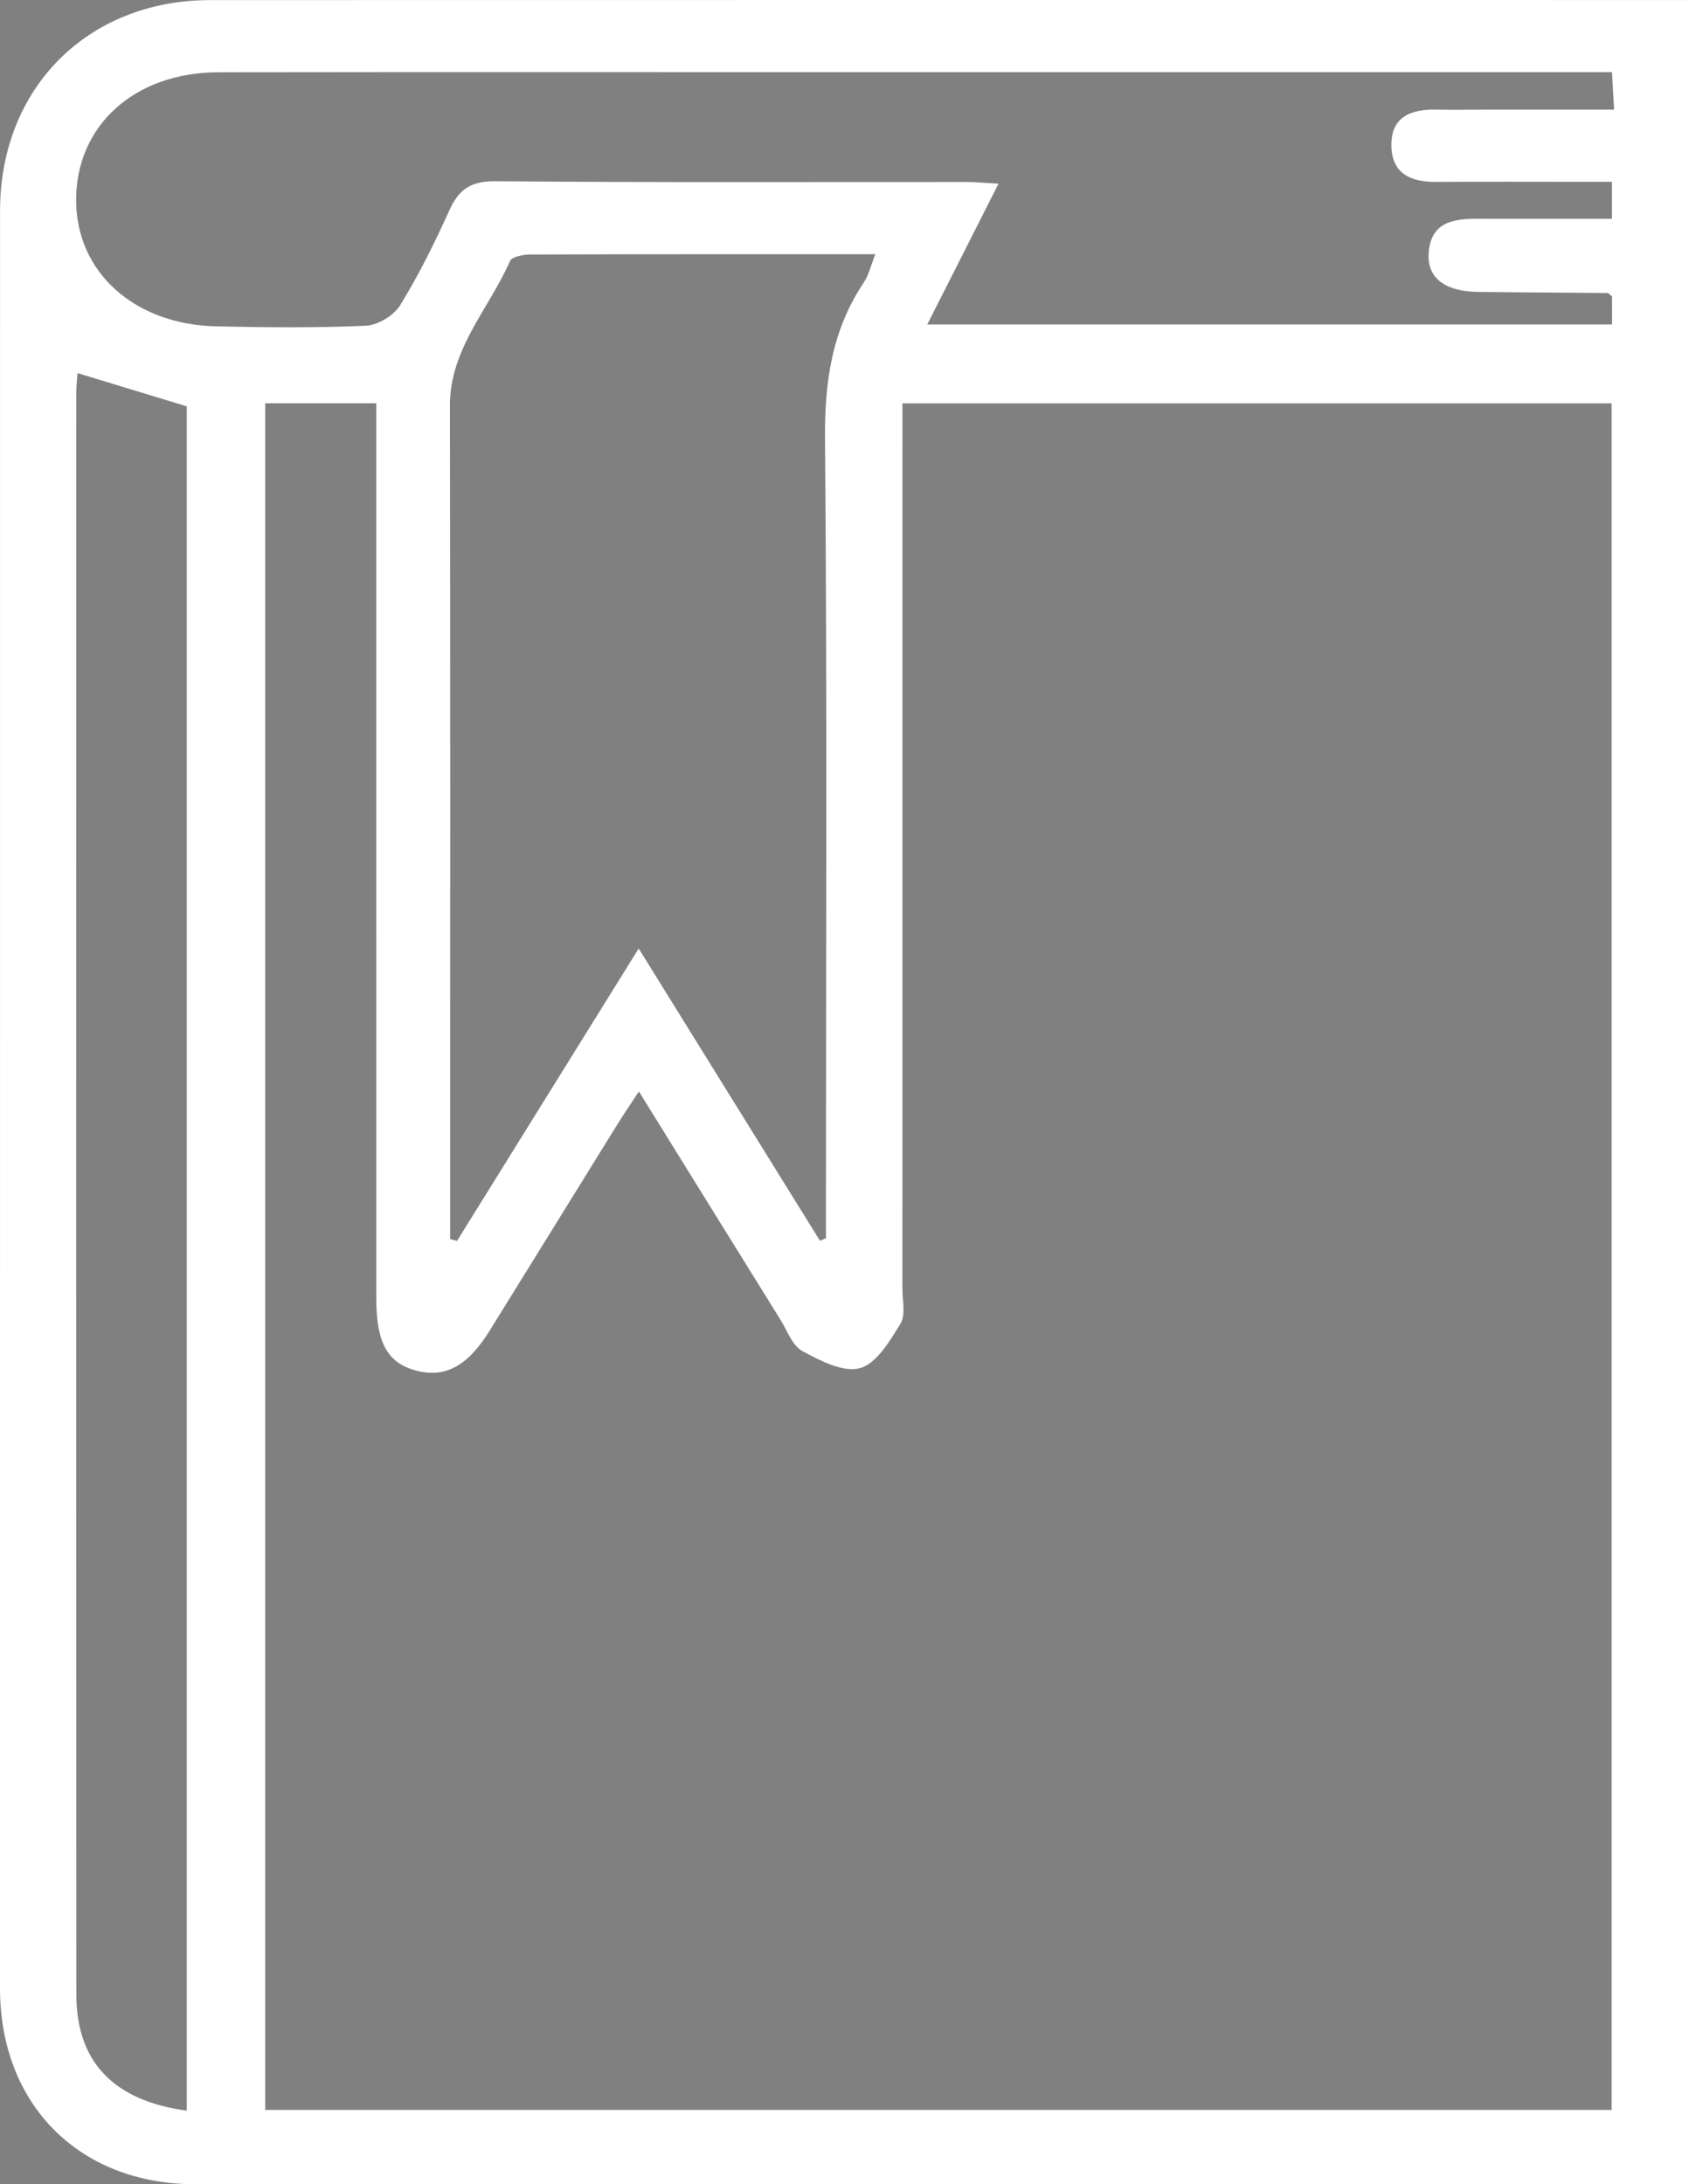 <?xml version="1.0" encoding="utf-8"?>
<!-- Generator: Adobe Illustrator 16.0.0, SVG Export Plug-In . SVG Version: 6.00 Build 0)  -->
<!DOCTYPE svg PUBLIC "-//W3C//DTD SVG 1.1//EN" "http://www.w3.org/Graphics/SVG/1.1/DTD/svg11.dtd">
<svg version="1.1" id="Layer_1" xmlns="http://www.w3.org/2000/svg" xmlns:xlink="http://www.w3.org/1999/xlink" x="0px" y="0px"
	 width="259.732px" height="335.928px" viewBox="0 0 259.732 335.928" enable-background="new 0 0 259.732 335.928"
	 xml:space="preserve">
<rect x="0" y="0" width="259.732" height="335.928" fill="#808080" stroke="none"/>
<g>
	<path fill-rule="evenodd" clip-rule="evenodd" d="M-669.554,1056.35c6.347-17.014,19.529-26.19,36.747-31.675
		c-8.408-6.82-14.122-15.152-14.476-25.849c-0.371-11.234,5.482-19.194,14.279-23.639c-0.466-4.999-1.479-9.315-1.159-13.531
		c1.713-22.568,4.474-45.079,5.485-67.672c0.959-21.419,0.207-42.914,0.207-65.824c-1.298,2.128-2.613,3.47-2.998,5.038
		c-4.068,16.608-8.042,33.241-11.911,49.897c-0.932,4.012-3.011,6.619-7.125,7.269c-7.309,1.152-11.619-4.023-9.834-11.914
		c1.941-8.582,4.049-17.127,6.081-25.688c2.261-9.529,4.631-19.036,6.733-28.602c1.163-5.291,4.046-8.615,9.361-9.769
		c8.917-1.933,17.804-4.031,26.765-5.737c5.688-1.082,7.465,0.564,6.822,6.317c-1.164,10.407-1.96,20.938-4.271,31.107
		c-1.873,8.243,1.188,14.12,5.664,19.955c8.592-7.09,6.81-16.271,5.249-25.533c-1.38-8.194-2.483-16.44-3.519-24.687
		c-0.81-6.453,1.223-8.619,7.569-7.02c18.646,4.7,37.187,9.823,55.767,14.785c0.936,0.25,1.859,0.552,3.547,1.056
		c0-5.366,0-10.271,0-15.174c0-9.331-0.02-18.663,0.007-27.993c0.029-10.401,5.796-16.301,16.438-16.381
		c17.829-0.133,35.659-0.04,53.488-0.042c1.956,0,3.912,0,6.45,0c0-3.75-0.032-6.882,0.008-10.012
		c0.052-4.059,1.843-5.923,6.198-5.807c4.187,0.112,5.651,1.971,5.532,5.841c-0.092,2.984-0.018,5.976-0.018,9.578
		c2.14,0.145,4.042,0.38,5.945,0.383c17.497,0.028,34.993-0.007,52.489,0.025c12.747,0.023,18.251,5.549,18.254,18.242
		c0.006,26.994,0.006,53.988,0,80.982c-0.003,12.615-5.583,18.137-18.341,18.157c-8.316,0.014-16.633,0.003-25.72,0.003
		c0.971,3.731,1.759,7.016,2.681,10.261c7.213,25.388,14.413,50.78,21.73,76.138c0.978,3.389,0.619,6.399-2.745,7.382
		c-2.092,0.61-5.034-0.256-7.066-1.4c-1.238-0.697-1.635-3.133-2.13-4.867c-7.796-27.296-15.622-54.583-23.224-81.933
		c-1.15-4.136-2.735-6.168-7.384-5.685c-4.575,0.476-9.238,0.104-14.487,0.104c0,2.295,0,4.072,0,5.849
		c0,18.662-0.068,37.325,0.052,55.988c0.026,4.17-0.854,7.394-5.526,7.913c-3.77,0.419-6.234-2.705-6.248-7.855
		c-0.05-18.496-0.021-36.993-0.021-55.488c0-1.949,0-3.898,0-6.382c-6.392,0-12.195-0.234-17.948,0.195
		c-1.172,0.087-2.684,2.524-3.15,4.136c-7.838,27.108-15.527,54.259-23.279,81.392c-0.762,2.667-1.723,5.278-2.598,7.937
		c16.048,11.389,16.677,32.035-1.17,47.857c6.872,3.959,14.296,7.529,20.908,12.241c6.852,4.882,11.907,11.572,14.345,20.85
		c3.073-8.666,7.494-15.825,14.476-20.652c6.741-4.659,14.137-8.371,21.335-12.552c-8.194-7.029-14.152-16.303-13.192-28.603
		c0.499-6.386,3.57-11.651,8.316-15.989c10.454-9.557,27.841-9.45,38.271,0.304c12.365,11.564,10.701,24.553-5.899,45.327
		c11.757,3.52,22.017,9.361,29.508,19.236c2.185,2.881,4.094,6.125,5.396,9.487c2.896,7.484,1.702,10.541-6.005,12.781
		c-7.448,2.164-15.19,3.907-22.901,4.456c-18.78,1.342-37.637,1.731-56.153-2.644c-4.552-1.076-8.804-3.429-13.736-5.413
		c-5.098,5.063-12.949,6.103-20.55,7.043c-21.741,2.688-43.521,3.042-65.07-1.651c-4.535-0.988-8.764-3.385-13.751-5.378
		c-5.064,5.134-13.157,6.192-20.97,7.111c-21.406,2.517-42.876,3.062-64.077-1.693c-4.687-1.052-8.976-3.882-13.448-5.893
		C-669.554,1060.35-669.554,1058.35-669.554,1056.35z M-526.621,844.717c0,7.186-0.027,14.164,0.008,21.141
		c0.033,6.58,2.724,9.41,9.411,9.418c43.301,0.053,86.603,0.053,129.903,0.002c6.766-0.01,9.621-3.035,9.628-9.868
		c0.027-27.813,0.029-55.625-0.001-83.438c-0.007-6.928-2.727-9.601-9.715-9.604c-43.301-0.018-86.602-0.019-129.903,0.003
		c-6.76,0.004-9.313,2.595-9.325,9.34c-0.024,13.657,0.108,27.315-0.09,40.969c-0.048,3.343,0.755,4.99,4.161,5.952
		c3.874,1.096,6.108,4.275,5.678,8.372c-0.423,4.023-3.084,6.496-7.109,7.326C-524.744,844.488-525.532,844.561-526.621,844.717z
		 M-598.673,894.998c-3.131,0-5.741,0-8.541,0c-2.261,25.765-4.524,51.559-6.791,77.388c21.81,5.301,31.521,30.643,7.59,52.411
		c16.665,5.446,30.086,14.549,36.252,31.954c6.151-17.681,19.8-26.497,36.538-32.149c-10.893-9.511-17.53-20.53-12.781-34.652
		c4.785-14.229,16.5-18.566,30.434-17.718c8.549-29.94,17.015-59.592,25.639-89.794c-9.555,0-18.522,0.042-27.489-0.011
		c-10.741-0.064-16.706-6.032-16.729-16.649c-0.015-6.499-0.118-13.002,0.049-19.497c0.074-2.876-0.577-4.388-3.694-5.29
		c-11.797-3.418-23.477-7.235-35.215-10.858c-1.461-0.45-3.008-0.623-6.031-1.229c1.149,27.945,1.971,54.878,3.461,81.774
		c1.012,18.274,3.063,36.488,4.436,54.746c0.516,6.862-3.724,11.545-9.959,11.77c-6.126,0.222-10.505-4.302-11.066-11.031
		C-594.547,942.451-596.628,918.749-598.673,894.998z"/>
	<path fill-rule="evenodd" clip-rule="evenodd" d="M-29.148,1241.853c-2.018,5.435-5.906,7.191-11.655,7.162
		c-36.479-0.188-72.961-0.089-109.442-0.101c-8.596-0.003-10.946-2.362-10.95-10.917c-0.008-21.656-0.014-43.312,0.004-64.966
		c0.006-7.573,2.598-10.17,10.128-10.23c3.454-0.028,6.908-0.005,10.899-0.005c0-6.49-0.016-12.438,0.003-18.388
		c0.078-24.66,21.72-44.752,46.392-43.077c21.222,1.441,37.313,13.949,42.004,32.967c0.944,3.831,1.143,7.892,1.302,11.861
		c0.213,5.303,0.053,10.619,0.053,16c7.402,2.386,17.49-3.427,21.264,7.702C-29.148,1193.858-29.148,1217.855-29.148,1241.853z
		 M-46.91,1179.188c-32.585,0-64.773,0-96.842,0c0,18.041,0,35.732,0,53.365c32.459,0,64.509,0,96.842,0
		C-46.91,1214.711-46.91,1197.136-46.91,1179.188z M-67.77,1162.492c0-6.688,0.33-13.156-0.068-19.578
		c-0.853-13.737-11.236-24.221-24.431-25.136c-15.375-1.066-27.888,7.255-30.209,21.409c-1.235,7.533-0.219,15.437-0.219,23.305
		C-104.396,1162.492-86.334,1162.492-67.77,1162.492z"/>
	<path fill-rule="evenodd" clip-rule="evenodd" d="M-442.583-33.514c0.996,1.809,2.826,3.604,2.857,5.428
		c0.24,14.147,0.132,28.3,0.132,42.875c-3.575,0-6.913,0-10.658,0c0-12.389,0-24.496,0-36.976c-69.57,0-138.741,0-208.172,0
		c0,100.474,0,200.821,0,301.545c54.996,0,109.744,0,164.984,0c0,3.712,0,7.059,0,10.813c-1.549,0.083-3.154,0.244-4.758,0.244
		c-54.472,0.013-108.943,0.053-163.415-0.116c-2.651-0.008-5.295-1.861-7.942-2.854c0-106.987,0-213.974,0-320.96
		C-593.897-33.514-518.24-33.514-442.583-33.514z"/>
	<path fill-rule="evenodd" clip-rule="evenodd" d="M-327.799,460.117c37.68,6.094,68.593,40.456,63.186,84.389
		c-3.633,29.52-30.865,65.057-78.982,64.93c0,11.289,0.089,22.586-0.06,33.88c-0.039,2.948-0.397,6.026-1.326,8.806
		c-3.001,8.97-10.727,14.455-20.542,14.48c-33.489,0.09-66.979,0.118-100.468-0.012c-12.392-0.048-21.308-8.871-21.691-21.355
		c-0.306-9.988-0.114-19.99-0.141-29.987c-0.005-1.799,0-3.599,0-5.909c-2.375-0.115-4.302-0.288-6.229-0.289
		c-25.659-0.019-51.317,0.067-76.976-0.034c-34.903-0.138-64.417-21.262-74.29-53.002c-10.161-32.664,3.675-68.162,33.553-85.661
		c2.926-1.714,4.542-3.704,5.597-6.972c10.842-33.579,44-55.88,79.218-53.069c5.841,0.466,9.496-0.978,13.563-5.39
		c54.932-59.583,153.467-40.374,180.123,35.004C-331.009,446.306-329.696,453.02-327.799,460.117z M-487.669,584.161
		c0-3.929-0.149-7.722,0.034-11.499c0.298-6.153,2.572-12.658,7.829-14.813c9.473-3.88,9.988-10.658,9.434-18.819
		c-0.132-1.947,0.417-3.967,0.82-5.919c4.375-21.209,16.321-36.458,36.92-43.404c20.52-6.92,39.135-2.133,54.728,12.933
		c12.614,12.186,17.426,27.598,16.989,44.813c-0.088,3.493,0.542,5.453,4.271,7.056c8.339,3.581,12.563,10.548,13.01,19.642
		c0.161,3.284,0.025,6.582,0.025,10.751c5.299-0.531,10.095-0.634,14.735-1.536c33.771-6.564,51.404-44.203,34.307-73.445
		c-9.754-16.683-24.877-24.755-43.931-26.163c-9.265-0.684-12.597-4.761-13.176-14.114c-0.327-5.272-0.979-10.671-2.52-15.697
		c-10.322-33.683-33.396-53.828-67.839-58.834c-32.674-4.749-59.95,6.769-79.72,33.811c-4.648,6.358-9.605,8.529-17.418,6.774
		c-29.128-6.544-58.772,10.957-65.057,38.638c-1.731,7.625-5.21,12.015-12.213,15.396c-23.295,11.246-33.846,37.831-25.074,61.455
		c7.135,19.212,26.28,33.064,46.767,33.24c27.652,0.236,55.308,0.096,82.961,0.099C-490.658,584.523-489.53,584.331-487.669,584.161
		z M-463.507,642.121c32.234,0,63.943,0,95.661,0c0-21.937,0-43.51,0-65.29c-31.989,0-63.695,0-95.661,0
		C-463.507,598.708-463.507,620.28-463.507,642.121z M-446.321,552.063c20.58,0,40.765,0,61.272,0
		c0.987-14.255-1.401-26.902-13.78-35.461c-10.048-6.945-20.908-7.557-31.462-1.447
		C-444.301,523.265-447.65,536.489-446.321,552.063z"/>
	<path fill-rule="evenodd" clip-rule="evenodd" fill="#FFFFFF" d="M259.732,0.004c0,112.133,0,223.681,0,335.921
		c-1.841,0-3.599,0-5.358,0c-74.793,0-149.584,0.008-224.376-0.006c-17.821-0.004-29.997-12.258-29.997-30.132
		c-0.002-91.116,0-182.232,0.006-273.349C0.009,13.556,13.471,0.019,32.346,0.013c74.126-0.022,148.252-0.009,222.378-0.009
		C256.21,0.004,257.696,0.004,259.732,0.004z M40.785,324.494c69.206,0,138.08,0,207.049,0c0-87.692,0-175.05,0-262.464
		c-36.448,0-72.513,0-109.058,0c0,2.263,0,4.226,0,6.19c0,43.318,0.002,86.637-0.008,129.954c0,1.83,0.532,4.049-0.298,5.406
		c-1.624,2.652-3.673,6.12-6.221,6.832c-2.552,0.712-6.135-1.145-8.86-2.621c-1.549-0.838-2.33-3.145-3.382-4.838
		c-7.162-11.525-14.304-23.064-21.758-35.092c-1.311,2-2.328,3.481-3.273,5.006c-6.573,10.601-13.122,21.217-19.698,31.816
		c-3.375,5.438-6.851,7.291-11.3,6.101c-4.404-1.179-6.116-4.267-6.117-11.142c-0.005-43.818-0.003-87.635-0.003-131.454
		c0-1.954,0-3.907,0-6.165c-5.963,0-11.378,0-17.073,0C40.785,149.58,40.785,236.961,40.785,324.494z M126.089,190.814
		c0.309-0.125,0.617-0.25,0.925-0.375c0-1.827,0-3.655,0-5.482c0-39.15,0.191-78.302-0.146-117.45
		c-0.075-8.753,1.059-16.732,5.958-24.052c0.769-1.149,1.081-2.602,1.78-4.355c-18.143,0-35.627-0.018-53.109,0.043
		c-1.061,0.004-2.781,0.343-3.075,1.017c-3.221,7.343-9.25,13.465-9.233,22.229c0.074,41.15,0.033,82.299,0.032,123.449
		c0,1.572,0.001,3.144,0.001,4.715c0.352,0.098,0.705,0.195,1.058,0.293c9.226-14.853,18.453-29.705,27.938-44.974
		C107.756,161.252,116.923,176.033,126.089,190.814z M247.88,27.963c-1.769,0-3.407,0-5.045,0c-7.333,0-14.665-0.038-21.997,0.015
		c-3.802,0.028-6.739-1.21-6.871-5.414c-0.146-4.633,3.017-5.796,7.008-5.703c2.332,0.055,4.666,0.007,6.998,0.007
		c6.614,0,13.229,0,20.238,0c-0.126-2.25-0.213-3.815-0.322-5.769c-2.403,0-4.376,0-6.347,0c-36.328,0-72.654,0-108.981,0
		c-32.994,0-65.988-0.032-98.982,0.018c-12.876,0.02-21.864,8.175-21.874,19.627c-0.012,11.057,8.886,19.173,21.561,19.448
		c7.662,0.166,15.339,0.246,22.988-0.095c1.843-0.083,4.299-1.562,5.271-3.139c2.868-4.657,5.318-9.603,7.57-14.598
		c1.474-3.271,3.34-4.52,7.121-4.486c24.16,0.212,48.324,0.104,72.485,0.118c1.42,0.001,2.839,0.149,4.848,0.262
		c-3.733,7.376-7.218,14.263-10.956,21.649c35.525,0,70.373,0,105.303,0c0-1.748,0-3.152,0-4.331
		c-0.424-0.321-0.556-0.508-0.689-0.509c-6.662-0.065-13.325-0.083-19.987-0.174c-5.057-0.069-7.764-2.178-7.526-5.93
		c0.302-4.76,3.714-5.322,7.487-5.315c6.801,0.012,13.602,0.003,20.701,0.003C247.88,31.554,247.88,29.988,247.88,27.963z
		 M28.723,324.609c0-87.672,0-175.068,0-262.114c-5.757-1.752-11.21-3.412-16.8-5.113c-0.071,1.043-0.197,2.03-0.197,3.017
		c-0.009,82.125-0.027,164.249,0.018,246.373C11.749,317.07,17.427,323.072,28.723,324.609z"/>
	<path fill-rule="evenodd" clip-rule="evenodd" d="M-69.145,1068.312c-97.218,0-193.76,0-290.662,0
		c-0.099,1.854-0.258,3.466-0.259,5.078c-0.014,38.148-0.015,76.298-0.008,114.446c0.001,7.898,2.104,9.986,10.093,9.987
		c52.643,0.008,105.285,0.004,157.928,0.007c1.666,0,3.348-0.106,4.993,0.088c4.366,0.515,7.335,3.874,7.19,8.102
		c-0.154,4.52-2.783,6.958-7.024,7.751c-1.453,0.271-2.99,0.113-4.488,0.113c-53.143,0.004-106.287-0.261-159.425,0.181
		c-14.095,0.116-26.673-9.547-26.493-26.219c0.574-53.303,0.21-106.615,0.215-159.924c0.001-13.8,8.068-22.828,21.825-24.386
		c1.979-0.225,3.987-0.272,5.981-0.272c89.792-0.013,179.584-0.031,269.376,0.057c4.102,0.005,8.387,0.414,12.267,1.646
		c9.64,3.06,15.447,11.438,15.474,21.507c0.048,18.657,0.029,37.315,0.009,55.974c-0.008,6.272-3.277,10.023-8.575,9.977
		c-5.277-0.047-8.386-3.775-8.412-10.133C-69.159,1077.804-69.145,1073.318-69.145,1068.312z M-360.087,1051.544
		c97.302,0,193.978,0,290.942,0c0-7.001,0.001-13.645,0-20.288c-0.001-10.301-1.229-11.562-11.309-11.562
		c-89.454-0.002-178.909-0.001-268.364,0.001c-1.499,0-3-0.019-4.497,0.051c-4.146,0.192-6.625,2.421-6.717,6.52
		C-360.218,1034.57-360.087,1042.883-360.087,1051.544z"/>
	<path fill-rule="evenodd" clip-rule="evenodd" d="M-434.244,185.463c0,31.991,0.007,63.982-0.005,95.973
		c-0.004,8.38-0.668,9.007-9.193,9.009c-8.998,0.003-17.997-0.079-26.992,0.032c-4.393,0.054-6.512-1.881-6.469-6.257
		c0.023-2.332-0.016-4.665-0.016-6.998c-0.001-61.983-0.05-123.966,0.11-185.948c0.011-4.146,1.062-8.497,2.567-12.389
		c3.952-10.218,8.246-20.316,12.816-30.272c1.099-2.395,3.5-5.148,5.838-5.793c3.562-0.983,4.719,2.689,5.914,5.47
		c4.913,11.437,9.944,22.825,14.717,34.32c0.788,1.898,0.684,4.243,0.686,6.381C-434.231,121.147-434.244,153.306-434.244,185.463z
		 M-465.959,90.692c0,52.488,0,104.449,0,156.353c7.203,0,13.951,0,20.757,0c0-52.302,0-104.264,0-156.353
		C-452.288,90.692-458.922,90.692-465.959,90.692z M-445.378,279.275c0-7.382,0-14.148,0-20.632c-7.326,0-14.019,0-20.648,0
		c0,7.166,0,13.868,0,20.632C-458.892,279.275-452.141,279.275-445.378,279.275z M-463.268,79.305c5.499,0,10.163,0,15.435,0
		c-2.612-6.077-4.968-11.557-7.786-18.114C-458.465,67.932-460.767,73.381-463.268,79.305z"/>
	<path fill-rule="evenodd" clip-rule="evenodd" d="M-348.613,231.143c0,17.318,0.014,34.638-0.009,51.957
		c-0.007,5.829-1.502,7.328-7.363,7.337c-18.318,0.026-36.636,0.028-54.954-0.001c-5.593-0.009-7.232-1.479-7.242-7.044
		c-0.059-34.971-0.062-69.942,0.01-104.913c0.011-5.419,1.772-6.939,7.431-6.952c18.318-0.041,36.636-0.044,54.954,0.004
		c5.436,0.014,7.153,1.771,7.162,7.156C-348.594,196.171-348.614,213.657-348.613,231.143z M-407.153,220.65
		c0,19.796,0,39.169,0,58.433c16.081,0,31.792,0,47.668,0c0-19.059,0.002-37.706-0.012-56.352c0-0.625-0.18-1.249-0.308-2.082
		C-375.592,220.65-391.184,220.65-407.153,220.65z M-359.464,182.866c-16.43,0-32.105,0-47.756,0c0,8.979,0,17.548,0,26.28
		c15.983,0,31.666,0,47.756,0c0-1.929,0-3.561,0-5.193C-359.464,197.002-359.464,190.05-359.464,182.866z"/>
	<path fill-rule="evenodd" clip-rule="evenodd" d="M-266.568,1090.872c16.47,0,32.94-0.018,49.411,0.008
		c6.313,0.01,9.942,2.934,10.004,7.924c0.063,5.031-3.534,8.107-9.801,8.114c-33.273,0.033-66.547,0.03-99.82,0.003
		c-6.147-0.005-10.062-3.139-10.143-7.909c-0.083-4.883,4.037-8.128,10.438-8.134
		C-299.842,1090.86-283.205,1090.872-266.568,1090.872z"/>
	<path fill-rule="evenodd" clip-rule="evenodd" d="M-265.582,1119.997c15.971,0.001,31.942-0.024,47.913,0.032
		c1.965,0.007,4.022,0.155,5.871,0.754c3.931,1.271,6.053,4.174,5.575,8.342c-0.443,3.871-2.837,6.3-6.773,6.883
		c-1.799,0.267-3.643,0.321-5.467,0.322c-31.609,0.019-63.219,0.014-94.827,0.012c-1.165,0-2.332,0.027-3.492-0.052
		c-5.566-0.382-9.084-3.458-9.149-7.96c-0.066-4.538,3.853-8.178,9.443-8.28c8.814-0.161,17.634-0.051,26.451-0.053
		C-281.886,1119.995-273.733,1119.997-265.582,1119.997z"/>
	<path fill-rule="evenodd" clip-rule="evenodd" d="M-525.167,25.924c-0.026,17.958-14.652,32.644-32.331,32.464
		c-17.377-0.177-31.953-15.029-31.93-32.536c0.023-17.791,14.724-32.425,32.497-32.35C-539.383-6.422-525.142,8.113-525.167,25.924z
		 M-556.901,4.439c-11.998-0.087-21.66,9.447-21.678,21.389c-0.018,11.673,9.522,21.478,21.053,21.639
		c11.661,0.163,21.709-9.772,21.768-21.521C-535.7,14.296-545.307,4.523-556.901,4.439z"/>
	<path fill-rule="evenodd" clip-rule="evenodd" d="M-603.128,806.459c-11.298-0.07-22.075-12.064-22.149-24.651
		c-0.067-11.438,9.924-20.815,22.248-20.88c12.205-0.064,22.335,9.31,22.401,20.725
		C-580.557,794.324-591.628,806.53-603.128,806.459z"/>
	<path fill-rule="evenodd" clip-rule="evenodd" d="M-498.638,161.12c0,3.473,0,6.6,0,10.092c-46.157,0-92.18,0-138.548,0
		c0-3.201,0-6.447,0-10.092C-591.23,161.12-545.218,161.12-498.638,161.12z"/>
	<path fill-rule="evenodd" clip-rule="evenodd" d="M-637.375,198.226c0-3.507,0-6.634,0-10.132c46.173,0,92.193,0,138.564,0
		c0,3.311,0,6.543,0,10.132C-544.833,198.226-590.855,198.226-637.375,198.226z"/>
	<path fill-rule="evenodd" clip-rule="evenodd" d="M-557.619,134.043c0,3.507,0,6.74,0,10.256c-26.616,0-53.002,0-79.65,0
		c0-3.46,0-6.701,0-10.256C-610.685,134.043-584.301,134.043-557.619,134.043z"/>
	<path fill-rule="evenodd" clip-rule="evenodd" d="M-296.97,1165.32c-6.489-0.006-12.983,0.131-19.468-0.046
		c-5.875-0.159-9.533-3.457-9.485-8.108c0.048-4.552,3.955-8.071,9.599-8.126c12.978-0.124,25.959-0.119,38.938-0.007
		c5.943,0.052,9.421,3.146,9.539,7.982c0.124,5.069-3.295,8.132-9.654,8.277C-283.988,1165.44-290.48,1165.325-296.97,1165.32z"/>
	<path fill-rule="evenodd" clip-rule="evenodd" d="M-525.437,101.792c0,3.616,0,6.875,0,10.375c-21.285,0-42.231,0-63.612,0
		c0-3.329,0-6.693,0-10.375C-568.009,101.792-546.938,101.792-525.437,101.792z"/>
	<path fill-rule="evenodd" clip-rule="evenodd" d="M-589.255,85.023c0-3.479,0-6.73,0-10.267c21.3,0,42.375,0,63.806,0
		c0,3.375,0,6.62,0,10.267C-546.539,85.023-567.603,85.023-589.255,85.023z"/>
	<path fill-rule="evenodd" clip-rule="evenodd" d="M-637.257,241.987c19.741,0,38.943,0,58.408,0c0,3.5,0,6.735,0,10.276
		c-19.475,0-38.805,0-58.408,0C-637.257,248.857-637.257,245.621-637.257,241.987z"/>
	<path fill-rule="evenodd" clip-rule="evenodd" d="M-498.641,242.064c0,3.498,0,6.625,0,10.127c-19.445,0-38.785,0-58.433,0
		c0-3.341,0-6.56,0-10.127C-537.622,242.064-518.422,242.064-498.641,242.064z"/>
	<path fill-rule="evenodd" clip-rule="evenodd" d="M-594.741,215.117c0,3.477,0,6.596,0,10.083c-14.132,0-28.125,0-42.456,0
		c0-3.208,0-6.445,0-10.083C-623.26,215.117-609.273,215.117-594.741,215.117z"/>
	<path fill-rule="evenodd" clip-rule="evenodd" d="M-557.149,225.266c0-3.46,0-6.562,0-10.105c14.097,0,28.088,0,42.363,0
		c0,3.336,0,6.567,0,10.105C-528.816,225.266-542.698,225.266-557.149,225.266z"/>
</g>
</svg>
